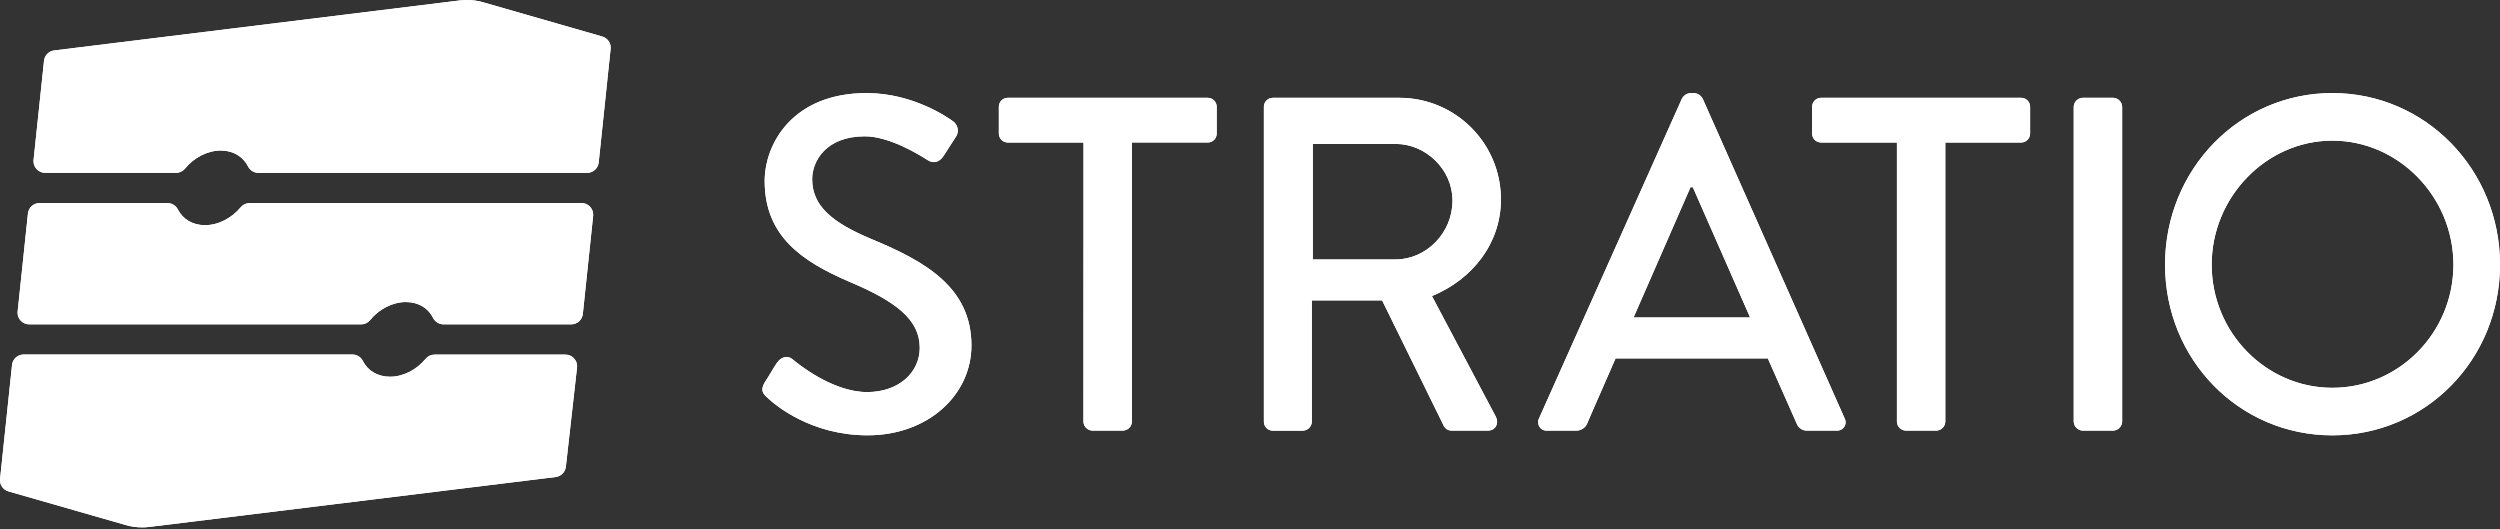 <svg width="600" height="127" viewBox="0 0 600 127" fill="none" xmlns="http://www.w3.org/2000/svg">
<rect x="0" y="0" width="600" height="127" fill="#333333" stroke="none"/>
<path fill-rule="evenodd" clip-rule="evenodd" d="M115.92 0.543L144.541 8.765C145.717 9.113 146.566 10.184 146.566 11.45C146.566 11.555 146.561 11.655 146.55 11.755L146.482 12.372L143.687 38.989C143.534 40.403 142.347 41.489 140.907 41.489H62.011C60.908 41.479 59.965 40.835 59.511 39.907C58.361 37.634 56.014 36.126 53.003 36.126C49.739 36.126 46.511 37.871 44.386 40.477C43.879 41.088 43.115 41.479 42.26 41.479H10.833C9.293 41.479 8.044 40.229 8.044 38.689C8.044 38.583 8.049 38.483 8.059 38.383L10.565 14.587C10.702 13.29 11.709 12.272 12.985 12.109L110.372 0.105C110.883 0.037 111.479 0 112.081 0C113.446 0 114.77 0.195 116.02 0.564L115.92 0.543ZM133.375 114.483L35.772 126.47C35.271 126.533 34.697 126.57 34.111 126.57C32.729 126.57 31.39 126.37 30.129 125.995L2.025 117.932C0.849 117.584 0 116.513 0 115.247C0 115.142 0.005 115.042 0.016 114.941L0.095 114.203L2.89 87.586C3.043 86.173 4.23 85.086 5.669 85.086H84.613C85.71 85.102 86.654 85.745 87.103 86.668C88.263 88.941 90.599 90.413 93.595 90.413C96.843 90.413 100.05 88.683 102.165 86.099C102.671 85.492 103.43 85.112 104.28 85.112H135.717C137.257 85.112 138.507 86.362 138.507 87.902C138.507 88.013 138.501 88.119 138.486 88.224L135.807 112.02C135.659 113.306 134.641 114.324 133.375 114.483ZM42.713 50.314C43.863 52.571 46.199 54.043 49.194 54.043C52.443 54.043 55.65 52.313 57.796 49.723C58.302 49.122 59.062 48.737 59.906 48.737H139.577C141.117 48.737 142.367 49.987 142.367 51.527C142.367 51.632 142.362 51.733 142.351 51.822L139.878 75.354C139.725 76.757 138.544 77.843 137.104 77.843H106.426C105.329 77.833 104.385 77.189 103.921 76.251C102.777 73.972 100.43 72.49 97.418 72.49C94.154 72.49 90.926 74.236 88.801 76.847C88.295 77.453 87.535 77.843 86.681 77.843H7.009C5.469 77.843 4.219 76.594 4.219 75.053C4.219 74.948 4.224 74.848 4.235 74.758L6.708 51.226C6.861 49.824 8.043 48.737 9.483 48.737H40.203C41.3 48.748 42.244 49.38 42.713 50.314ZM183.517 91.81C184.008 91.085 184.473 90.304 184.939 89.522C185.425 88.706 185.911 87.889 186.428 87.132C187.441 85.65 188.997 85.192 190.22 86.231L190.251 86.257C191.124 86.988 199.611 94.099 208.109 94.099C215.819 94.099 220.74 89.305 220.74 83.483C220.74 76.638 214.928 72.302 203.864 67.63C192.462 62.725 183.522 56.671 183.522 43.439C183.522 34.542 190.225 22.338 207.993 22.338C219.174 22.338 227.559 28.271 228.672 29.067C229.4 29.569 229.869 30.396 229.869 31.335C229.869 31.942 229.674 32.501 229.336 32.954C228.788 33.776 228.201 34.699 227.625 35.603C227.258 36.179 226.896 36.748 226.552 37.279C225.65 38.761 224.194 39.446 222.633 38.418L222.297 38.211C220.56 37.128 213.488 32.717 207.55 32.717C198.157 32.717 194.919 38.761 194.919 42.98C194.919 49.483 199.834 53.475 209.111 57.356C222.074 62.72 233.144 68.99 233.144 82.913C233.144 94.779 222.744 104.473 208.215 104.473C194.582 104.473 185.98 97.174 184.182 95.449C183.19 94.553 182.394 93.751 183.517 91.81ZM241.847 34.203H260.047L260.026 101.181C260.047 102.346 260.981 103.295 262.146 103.343H269.551C270.711 103.285 271.639 102.346 271.666 101.175V34.198H289.887C291.063 34.187 292.012 33.233 292.012 32.056V25.643C292.012 24.467 291.063 23.486 289.887 23.476H241.847C240.671 23.486 239.722 24.441 239.722 25.617V32.035C239.722 33.211 240.671 34.192 241.847 34.203ZM303.331 25.641C303.331 24.465 304.275 23.495 305.451 23.479H335.86C349.313 23.479 360.22 34.385 360.22 47.839V47.897C360.22 58.387 353.406 67.052 343.67 71.054L359.007 100.034C359.793 101.516 359.007 103.341 357.103 103.341H348.338C347.584 103.341 346.924 102.935 346.571 102.328L331.704 72.093H314.844V101.189C314.817 102.36 313.884 103.304 312.724 103.357H305.451C304.275 103.346 303.331 102.391 303.331 101.215V25.641ZM348.601 48.12C348.601 55.994 342.225 62.265 334.969 62.265H315.07V34.54H334.969C342.225 34.54 348.601 40.7 348.601 48.12ZM369.384 100.37L403.701 23.588C404.102 22.918 404.782 22.449 405.578 22.338H406.717C407.524 22.449 408.205 22.918 408.6 23.583L442.701 100.38C442.854 100.66 442.943 100.987 442.943 101.34C442.943 102.453 442.042 103.349 440.934 103.349C440.887 103.349 440.839 103.349 440.792 103.344H433.762L433.64 103.349C432.522 103.349 431.573 102.643 431.209 101.657L424.274 86.009H387.737C386.687 88.453 385.623 90.868 384.56 93.282C383.338 96.055 382.116 98.83 380.918 101.641C380.48 102.648 379.494 103.344 378.344 103.349H371.304L371.265 103.353L371.166 103.355C370.054 103.355 369.157 102.453 369.157 101.345C369.157 100.992 369.226 100.655 369.384 100.37ZM406.277 44.93L420.026 76.188H392.059L405.723 44.93H406.277ZM455.258 34.203H437.031C435.855 34.192 434.906 33.238 434.906 32.062V25.638C434.906 24.462 435.855 23.486 437.031 23.476H485.097C486.278 23.486 487.228 24.446 487.228 25.628V32.035C487.228 33.217 486.278 34.192 485.097 34.203H466.876V101.181C466.85 102.351 465.916 103.295 464.756 103.348H457.378C456.212 103.295 455.284 102.351 455.258 101.186V34.203ZM499.814 23.476C498.654 23.529 497.721 24.473 497.694 25.643V101.181C497.726 102.346 498.654 103.29 499.82 103.343H507.203C508.363 103.285 509.286 102.341 509.318 101.175V25.638C509.286 24.473 508.363 23.534 507.198 23.476H499.814ZM559.761 22.335C582.116 22.335 600 40.704 600 63.518C600 86.333 582.116 104.48 559.761 104.48C537.405 104.48 519.611 86.343 519.611 63.518C519.611 40.693 537.405 22.335 559.761 22.335ZM588.821 63.521C588.821 79.839 575.747 93.076 559.762 93.076C543.883 93.076 530.804 79.844 530.804 63.521C530.804 47.331 543.883 33.751 559.762 33.751C575.737 33.751 588.821 47.325 588.821 63.521Z" fill="white"/>
<path fill-rule="evenodd" clip-rule="evenodd" d="M115.92 0.543L144.541 8.765C145.717 9.113 146.566 10.184 146.566 11.45C146.566 11.555 146.561 11.655 146.55 11.755L146.482 12.372L143.687 38.989C143.534 40.403 142.347 41.489 140.907 41.489H62.011C60.908 41.479 59.965 40.835 59.511 39.907C58.361 37.634 56.014 36.126 53.003 36.126C49.739 36.126 46.511 37.871 44.386 40.477C43.879 41.088 43.115 41.479 42.26 41.479H10.833C9.293 41.479 8.044 40.229 8.044 38.689C8.044 38.583 8.049 38.483 8.059 38.383L10.565 14.587C10.702 13.29 11.709 12.272 12.985 12.109L110.372 0.105C110.883 0.037 111.479 0 112.081 0C113.446 0 114.77 0.195 116.02 0.564L115.92 0.543ZM133.375 114.483L35.772 126.47C35.271 126.533 34.697 126.57 34.111 126.57C32.729 126.57 31.39 126.37 30.129 125.995L2.025 117.932C0.849 117.584 0 116.513 0 115.247C0 115.142 0.005 115.042 0.016 114.941L0.095 114.203L2.89 87.586C3.043 86.173 4.23 85.086 5.669 85.086H84.613C85.71 85.102 86.654 85.745 87.103 86.668C88.263 88.941 90.599 90.413 93.595 90.413C96.843 90.413 100.05 88.683 102.165 86.099C102.671 85.492 103.43 85.112 104.28 85.112H135.717C137.257 85.112 138.507 86.362 138.507 87.902C138.507 88.013 138.501 88.119 138.486 88.224L135.807 112.02C135.659 113.306 134.641 114.324 133.375 114.483ZM42.713 50.314C43.863 52.571 46.199 54.043 49.194 54.043C52.443 54.043 55.65 52.313 57.796 49.723C58.302 49.122 59.062 48.737 59.906 48.737H139.577C141.117 48.737 142.367 49.987 142.367 51.527C142.367 51.632 142.362 51.733 142.351 51.822L139.878 75.354C139.725 76.757 138.544 77.843 137.104 77.843H106.426C105.329 77.833 104.385 77.189 103.921 76.251C102.777 73.972 100.43 72.49 97.418 72.49C94.154 72.49 90.926 74.236 88.801 76.847C88.295 77.453 87.535 77.843 86.681 77.843H7.009C5.469 77.843 4.219 76.594 4.219 75.053C4.219 74.948 4.224 74.848 4.235 74.758L6.708 51.226C6.861 49.824 8.043 48.737 9.483 48.737H40.203C41.3 48.748 42.244 49.38 42.713 50.314ZM183.517 91.81C184.008 91.085 184.473 90.304 184.939 89.522C185.425 88.706 185.911 87.889 186.428 87.132C187.441 85.65 188.997 85.192 190.22 86.231L190.251 86.257C191.124 86.988 199.611 94.099 208.109 94.099C215.819 94.099 220.74 89.305 220.74 83.483C220.74 76.638 214.928 72.302 203.864 67.63C192.462 62.725 183.522 56.671 183.522 43.439C183.522 34.542 190.225 22.338 207.993 22.338C219.174 22.338 227.559 28.271 228.672 29.067C229.4 29.569 229.869 30.396 229.869 31.335C229.869 31.942 229.674 32.501 229.336 32.954C228.788 33.776 228.201 34.699 227.625 35.603C227.258 36.179 226.896 36.748 226.552 37.279C225.65 38.761 224.194 39.446 222.633 38.418L222.297 38.211C220.56 37.128 213.488 32.717 207.55 32.717C198.157 32.717 194.919 38.761 194.919 42.98C194.919 49.483 199.834 53.475 209.111 57.356C222.074 62.72 233.144 68.99 233.144 82.913C233.144 94.779 222.744 104.473 208.215 104.473C194.582 104.473 185.98 97.174 184.182 95.449C183.19 94.553 182.394 93.751 183.517 91.81ZM241.847 34.203H260.047L260.026 101.181C260.047 102.346 260.981 103.295 262.146 103.343H269.551C270.711 103.285 271.639 102.346 271.666 101.175V34.198H289.887C291.063 34.187 292.012 33.233 292.012 32.056V25.643C292.012 24.467 291.063 23.486 289.887 23.476H241.847C240.671 23.486 239.722 24.441 239.722 25.617V32.035C239.722 33.211 240.671 34.192 241.847 34.203ZM303.331 25.641C303.331 24.465 304.275 23.495 305.451 23.479H335.86C349.313 23.479 360.22 34.385 360.22 47.839V47.897C360.22 58.387 353.406 67.052 343.67 71.054L359.007 100.034C359.793 101.516 359.007 103.341 357.103 103.341H348.338C347.584 103.341 346.924 102.935 346.571 102.328L331.704 72.093H314.844V101.189C314.817 102.36 313.884 103.304 312.724 103.357H305.451C304.275 103.346 303.331 102.391 303.331 101.215V25.641ZM348.601 48.12C348.601 55.994 342.225 62.265 334.969 62.265H315.07V34.54H334.969C342.225 34.54 348.601 40.7 348.601 48.12ZM369.384 100.37L403.701 23.588C404.102 22.918 404.782 22.449 405.578 22.338H406.717C407.524 22.449 408.205 22.918 408.6 23.583L442.701 100.38C442.854 100.66 442.943 100.987 442.943 101.34C442.943 102.453 442.042 103.349 440.934 103.349C440.887 103.349 440.839 103.349 440.792 103.344H433.762L433.64 103.349C432.522 103.349 431.573 102.643 431.209 101.657L424.274 86.009H387.737C386.687 88.453 385.623 90.868 384.56 93.282C383.338 96.055 382.116 98.83 380.918 101.641C380.48 102.648 379.494 103.344 378.344 103.349H371.304L371.265 103.353L371.166 103.355C370.054 103.355 369.157 102.453 369.157 101.345C369.157 100.992 369.226 100.655 369.384 100.37ZM406.277 44.93L420.026 76.188H392.059L405.723 44.93H406.277ZM455.258 34.203H437.031C435.855 34.192 434.906 33.238 434.906 32.062V25.638C434.906 24.462 435.855 23.486 437.031 23.476H485.097C486.278 23.486 487.228 24.446 487.228 25.628V32.035C487.228 33.217 486.278 34.192 485.097 34.203H466.876V101.181C466.85 102.351 465.916 103.295 464.756 103.348H457.378C456.212 103.295 455.284 102.351 455.258 101.186V34.203ZM499.814 23.476C498.654 23.529 497.721 24.473 497.694 25.643V101.181C497.726 102.346 498.654 103.29 499.82 103.343H507.203C508.363 103.285 509.286 102.341 509.318 101.175V25.638C509.286 24.473 508.363 23.534 507.198 23.476H499.814ZM559.761 22.335C582.116 22.335 600 40.704 600 63.518C600 86.333 582.116 104.48 559.761 104.48C537.405 104.48 519.611 86.343 519.611 63.518C519.611 40.693 537.405 22.335 559.761 22.335ZM588.821 63.521C588.821 79.839 575.747 93.076 559.762 93.076C543.883 93.076 530.804 79.844 530.804 63.521C530.804 47.331 543.883 33.751 559.762 33.751C575.737 33.751 588.821 47.325 588.821 63.521Z" fill="white"/>
</svg>
